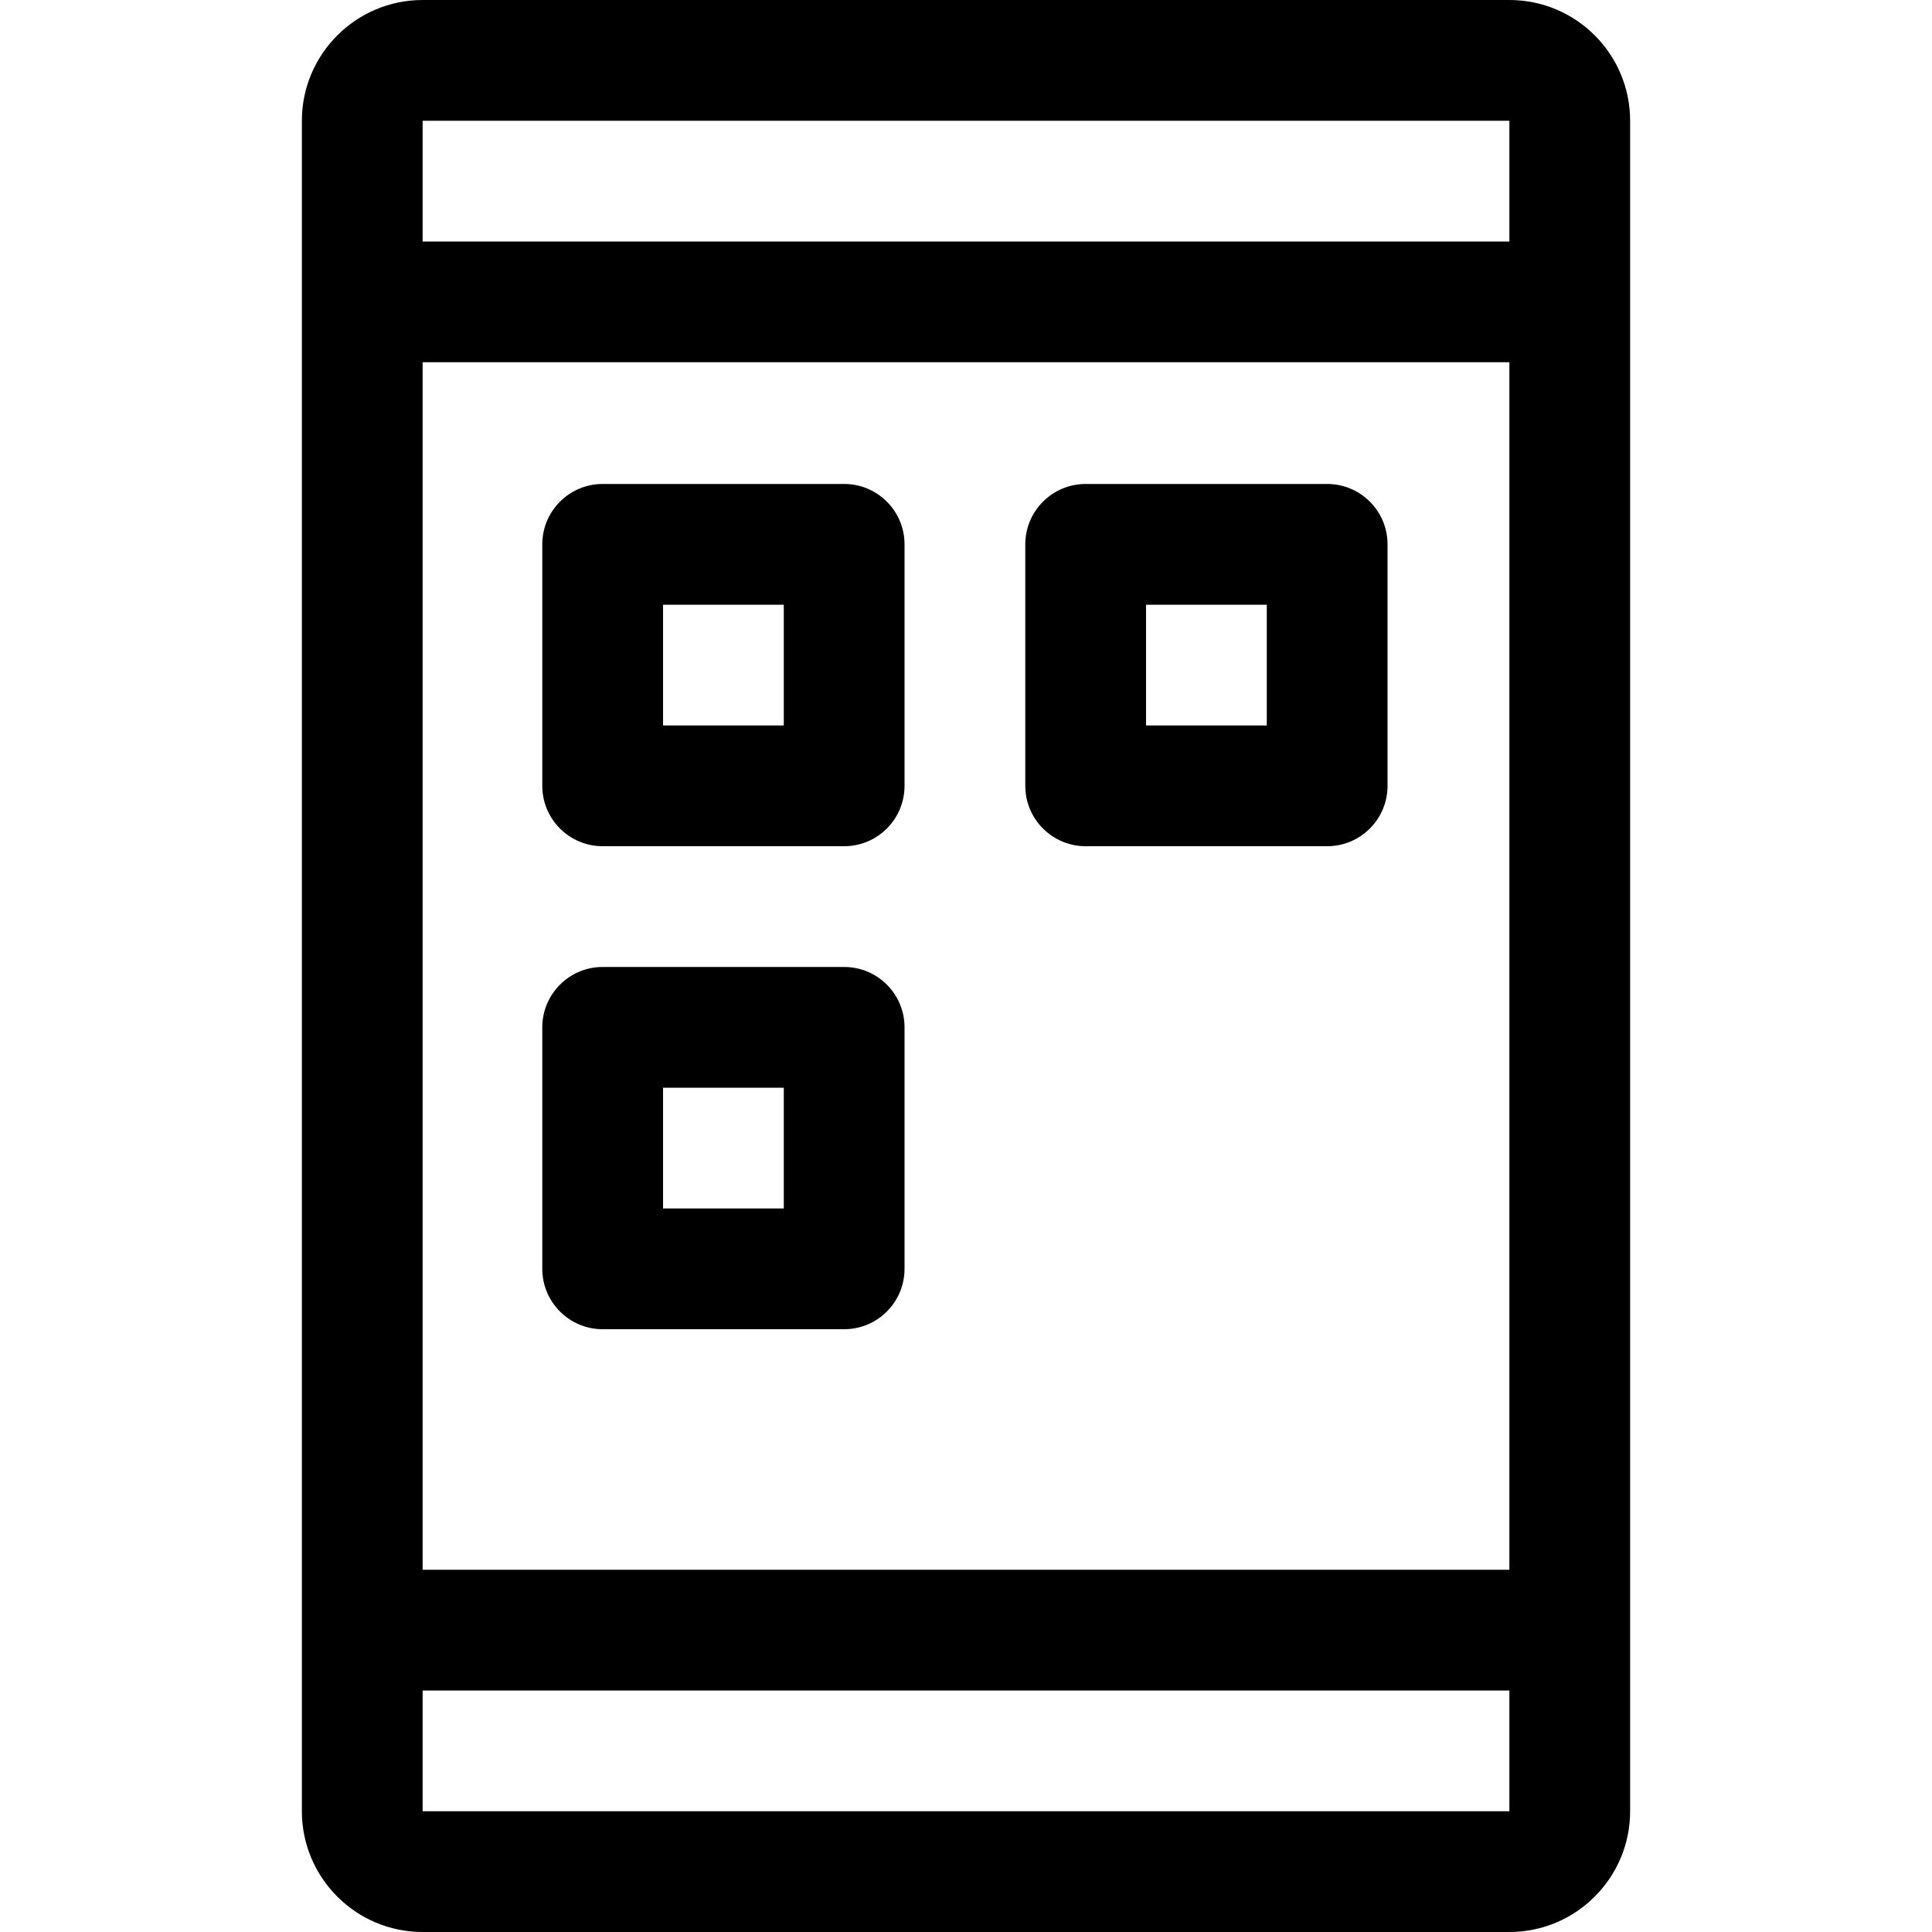 <svg xmlns="http://www.w3.org/2000/svg" xmlns:xlink="http://www.w3.org/1999/xlink" id="Capa_1" x="0px" y="0px" viewBox="0 0 512 512" style="enable-background:new 0 0 512 512;" xml:space="preserve">
<g>
	<g>
		<path d="M400,0H112C94.336,0,80,14.368,80,32v448c0,17.632,14.336,32,32,32h288c17.664,0,32-14.368,32-32V32    C432,14.336,417.664,0,400,0z M400,480H112v-32h288V480z M400,416H112V96h288V416z M400,64H112V32h288V64z"></path>
	</g>
</g>
<g>
	<g>
		<path d="M223.712,128.256h-64c-8.832,0-16,7.168-16,16v64c0,8.832,7.168,16,16,16h64c8.832,0,16-7.168,16-16v-64    C239.712,135.424,232.544,128.256,223.712,128.256z M207.712,192.256h-32v-32h32V192.256z"></path>
	</g>
</g>
<g>
	<g>
		<path d="M351.712,128.256h-64c-8.832,0-16,7.168-16,16v64c0,8.832,7.168,16,16,16h64c8.832,0,16-7.168,16-16v-64    C367.712,135.424,360.544,128.256,351.712,128.256z M335.712,192.256h-32v-32h32V192.256z"></path>
	</g>
</g>
<g>
	<g>
		<path d="M223.712,256.256h-64c-8.832,0-16,7.168-16,16v64c0,8.832,7.168,16,16,16h64c8.832,0,16-7.168,16-16v-64    C239.712,263.424,232.544,256.256,223.712,256.256z M207.712,320.256h-32v-32h32V320.256z"></path>
	</g>
</g>
<g>
</g>
<g>
</g>
<g>
</g>
<g>
</g>
<g>
</g>
<g>
</g>
<g>
</g>
<g>
</g>
<g>
</g>
<g>
</g>
<g>
</g>
<g>
</g>
<g>
</g>
<g>
</g>
<g>
</g>
</svg>